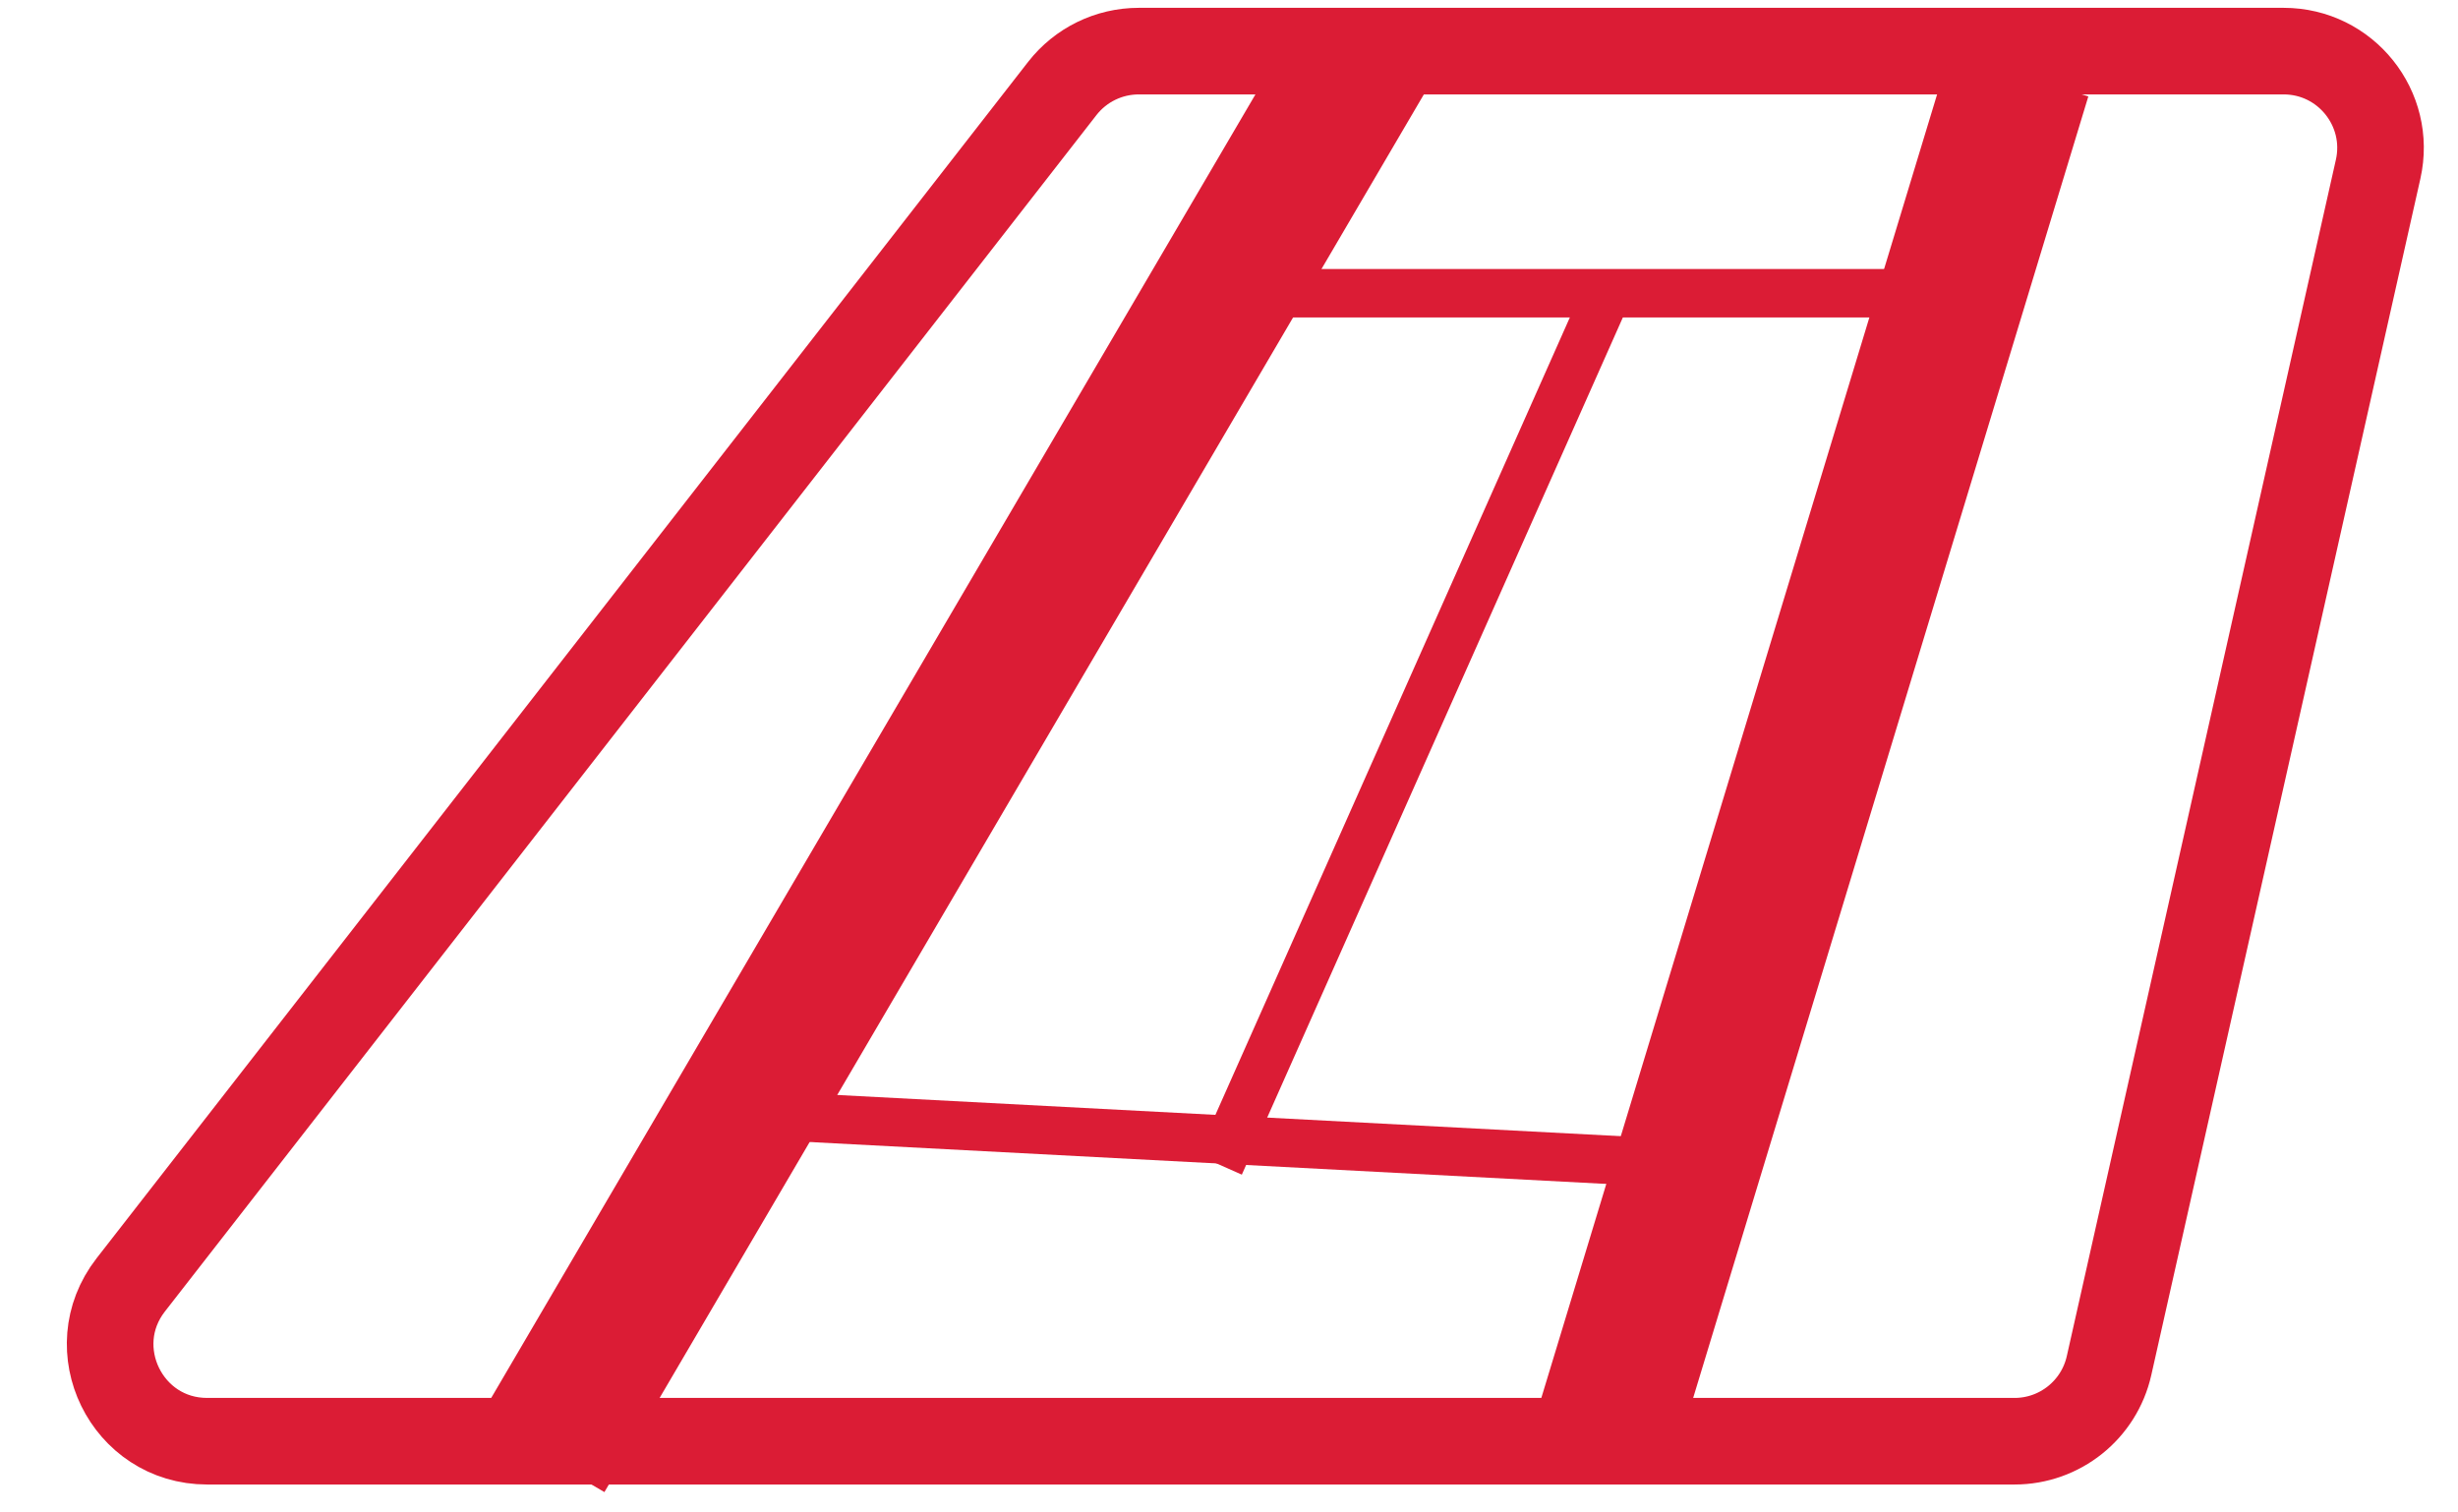 <svg xmlns="http://www.w3.org/2000/svg" width="65" height="40" viewBox="0 0 65 40" fill="none"><path d="M28.092 2.339L3.457 33.982C2.148 35.664 3.346 38.116 5.478 38.116H53.273C54.471 38.116 55.509 37.286 55.772 36.117L62.888 4.475C63.248 2.874 62.031 1.352 60.389 1.352H30.113C29.323 1.352 28.578 1.716 28.092 2.339Z" stroke="#DB1C35" stroke-width="2.29" stroke-linejoin="round"></path><path d="M42.5 37.85L53.386 1.992" stroke="#DB1C35" stroke-width="3.842" stroke-linejoin="round"></path><path d="M32.254 30.806L42.499 7.755" stroke="#DB1C35" stroke-width="1.281" stroke-linejoin="round"></path><path d="M20.729 29.526L45.061 30.806" stroke="#DB1C35" stroke-width="1.281"></path><path d="M33.535 7.755H50.824" stroke="#DB1C35" stroke-width="1.281"></path><path d="M14.326 38.49L36.097 1.352" stroke="#DB1C35" stroke-width="3.842" stroke-linejoin="round"></path></svg>